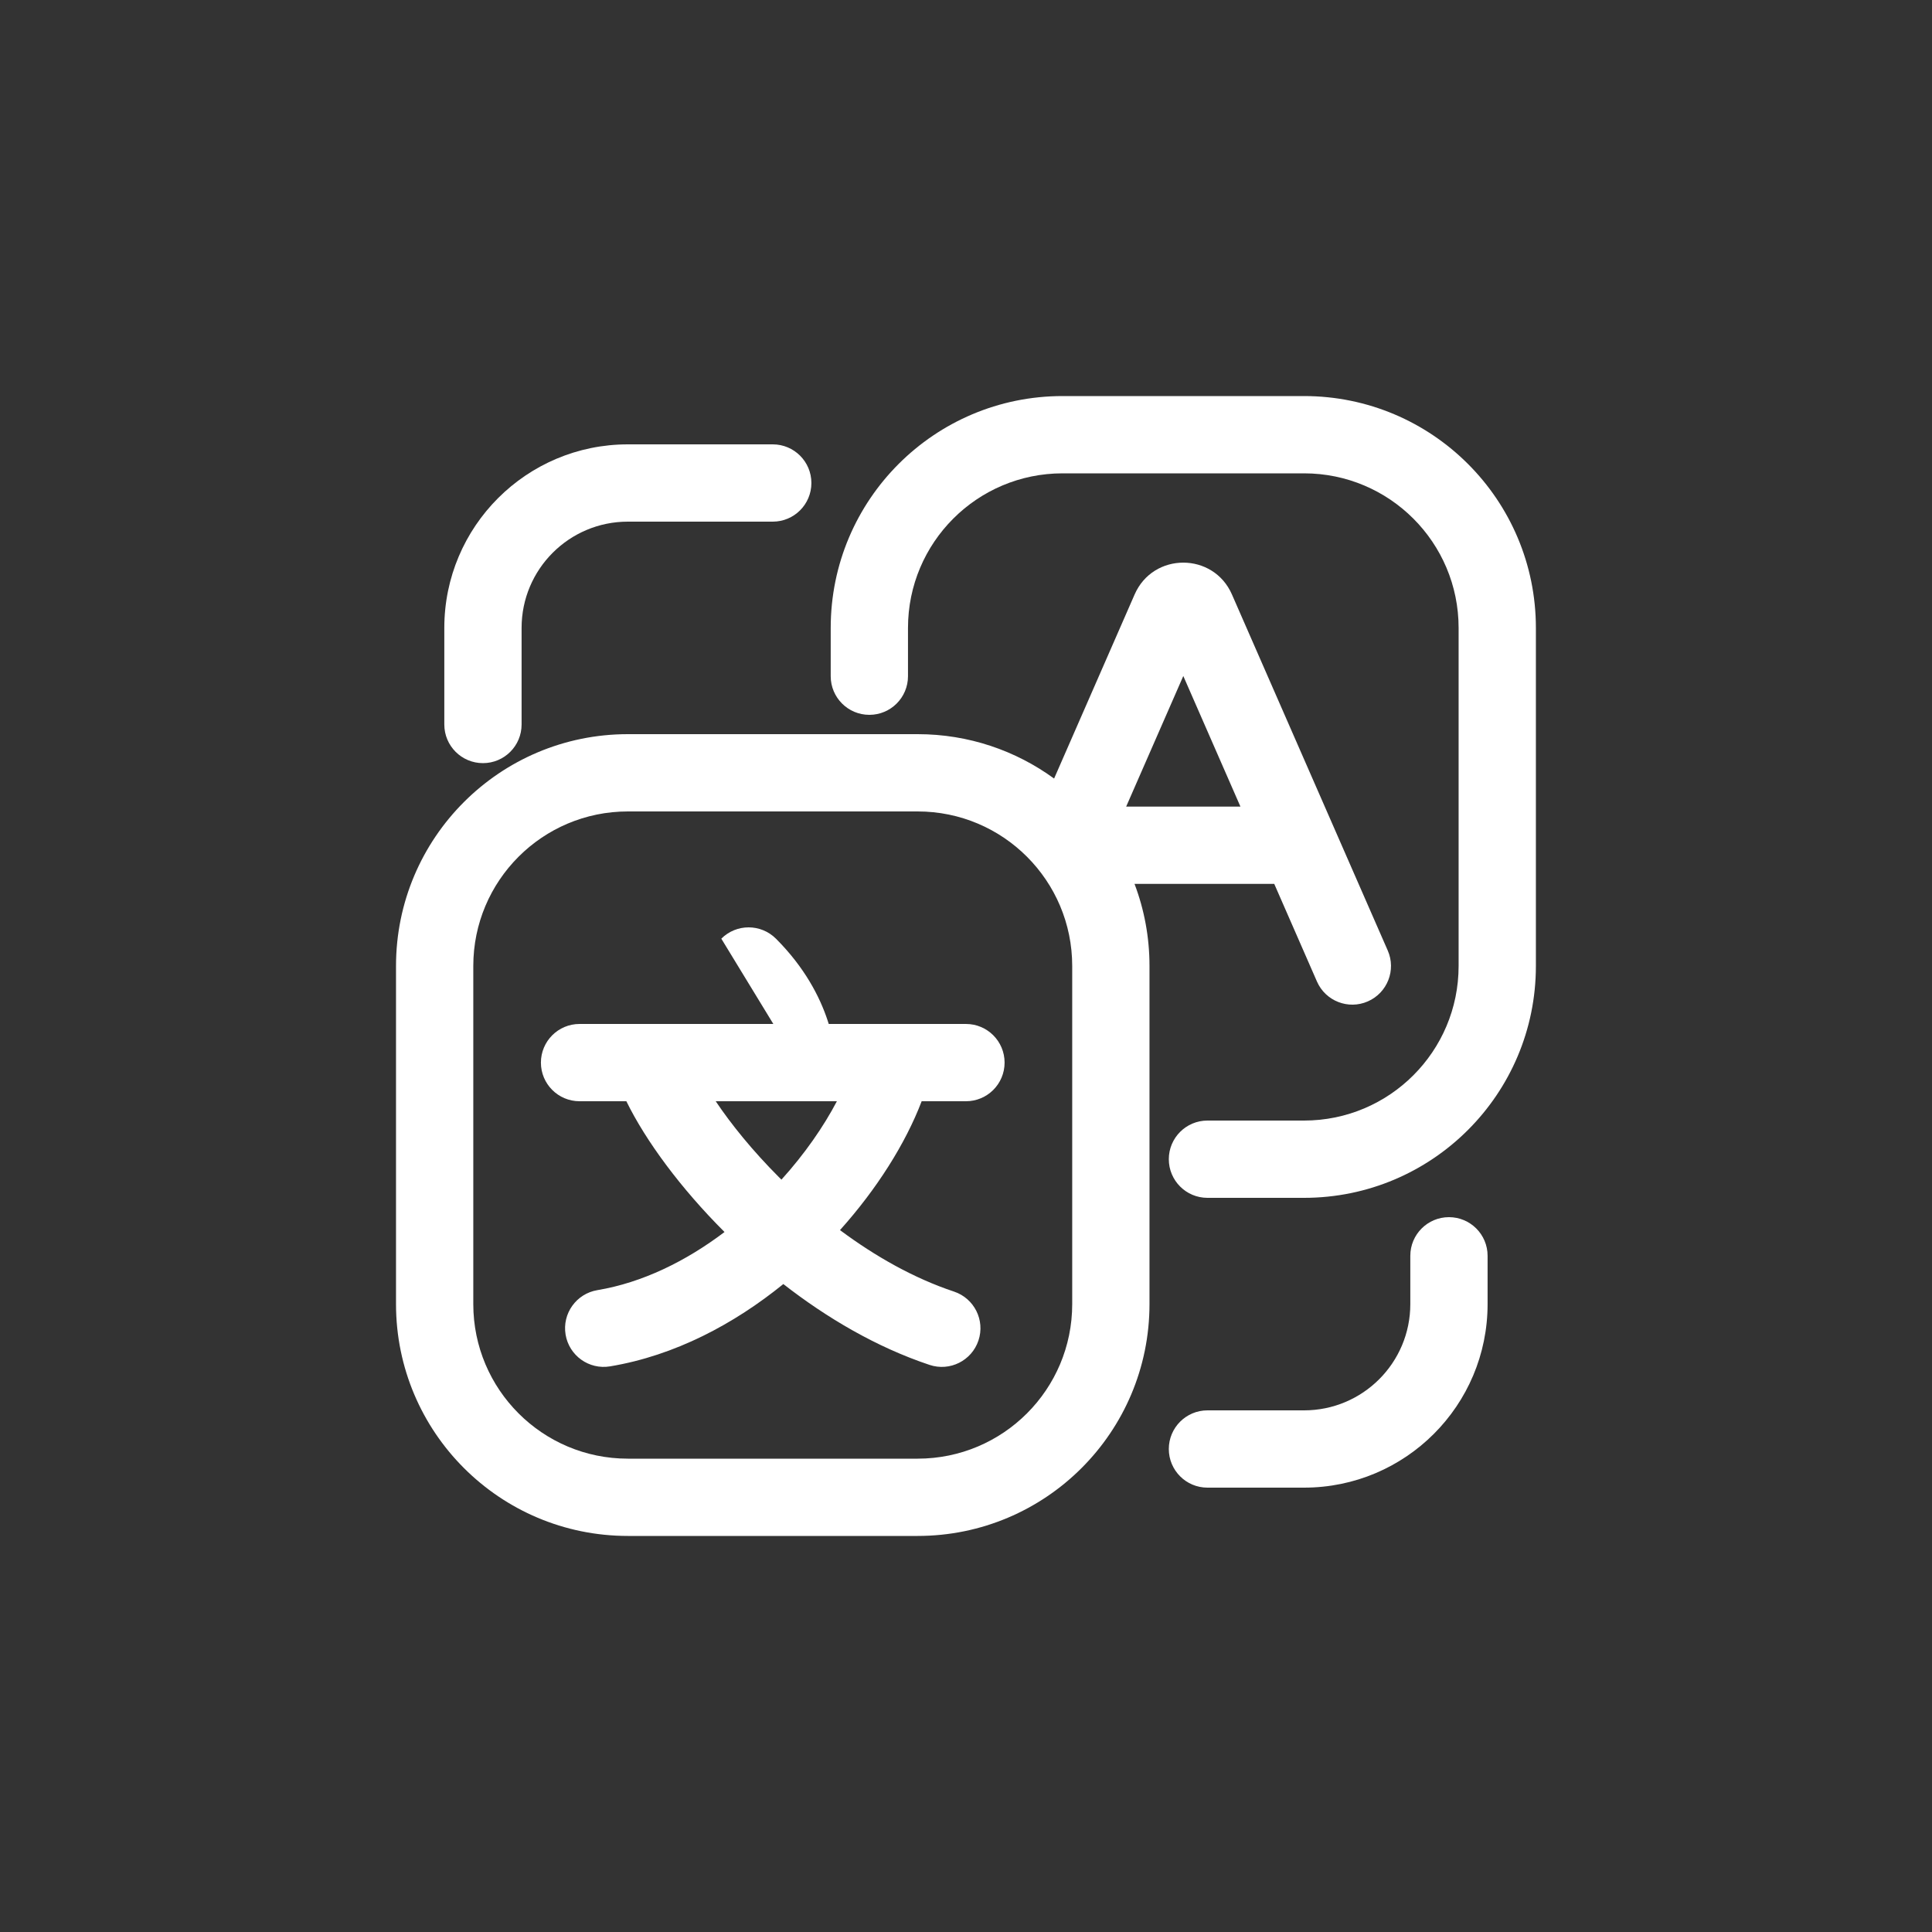 <svg width="40" height="40" viewBox="0 0 40 40" fill="none" xmlns="http://www.w3.org/2000/svg">
<rect x="0" y="0" width="40" height="40" fill="#333333" stroke="none"/>
<path d="M17.199 13C17.199 10.349 19.348 8.2 21.999 8.2H26.999C29.65 8.2 31.799 10.349 31.799 13V20C31.799 22.651 29.65 24.8 26.999 24.8H24.999C24.557 24.8 24.199 24.442 24.199 24C24.199 23.558 24.557 23.2 24.999 23.2H26.999C28.767 23.2 30.199 21.767 30.199 20V13C30.199 11.233 28.767 9.8 26.999 9.8H21.999C20.232 9.8 18.799 11.233 18.799 13V14C18.799 14.442 18.441 14.8 17.999 14.8C17.557 14.8 17.199 14.442 17.199 14V13Z" fill="white"/>
<path d="M29.999 25.2C30.441 25.2 30.799 25.558 30.799 26V27C30.799 29.099 29.098 30.8 26.999 30.8H24.999C24.557 30.8 24.199 30.442 24.199 30C24.199 29.558 24.557 29.2 24.999 29.2H26.999C28.214 29.2 29.199 28.215 29.199 27V26C29.199 25.558 29.557 25.2 29.999 25.2Z" fill="white"/>
<path d="M9.199 15C9.199 15.442 9.557 15.8 9.999 15.8C10.441 15.8 10.799 15.442 10.799 15L10.799 13C10.799 11.785 11.784 10.8 12.999 10.8L15.999 10.8C16.441 10.8 16.799 10.442 16.799 10C16.799 9.558 16.441 9.2 15.999 9.2L12.999 9.2C10.9 9.2 9.199 10.902 9.199 13L9.199 15Z" fill="white"/>
<path fill-rule="evenodd" clip-rule="evenodd" d="M14.934 19.434C15.246 19.122 15.752 19.122 16.065 19.434C16.663 20.032 16.974 20.643 17.133 21.122C17.142 21.149 17.15 21.175 17.158 21.2H18.481C18.493 21.2 18.504 21.2 18.516 21.2H19.999C20.441 21.2 20.799 21.558 20.799 22C20.799 22.442 20.441 22.8 19.999 22.8H19.082C18.746 23.68 18.15 24.622 17.391 25.468C18.12 26.011 18.922 26.465 19.752 26.741C20.171 26.881 20.398 27.334 20.258 27.753C20.118 28.172 19.665 28.399 19.246 28.259C18.14 27.89 17.113 27.282 16.218 26.585C15.202 27.409 13.976 28.065 12.631 28.289C12.195 28.362 11.783 28.067 11.71 27.632C11.637 27.196 11.932 26.784 12.368 26.711C13.298 26.556 14.2 26.113 15 25.508C14.999 25.506 14.997 25.505 14.996 25.503C14.098 24.606 13.373 23.627 12.968 22.8H11.999C11.557 22.8 11.199 22.442 11.199 22C11.199 21.558 11.557 21.2 11.999 21.2H13.481C13.493 21.2 13.505 21.2 13.518 21.2H16.011L14.934 19.434ZM14.818 22.8C15.14 23.28 15.582 23.826 16.127 24.372C16.145 24.389 16.162 24.406 16.179 24.423C16.665 23.885 17.053 23.322 17.327 22.8H14.818Z" fill="white"/>
<path fill-rule="evenodd" clip-rule="evenodd" d="M25.506 12.308C25.122 11.429 23.875 11.429 23.491 12.308L21.824 16.119C21.031 15.541 20.055 15.2 18.999 15.2H12.999C10.348 15.2 8.199 17.349 8.199 20V27C8.199 29.651 10.348 31.8 12.999 31.8H18.999C21.65 31.8 23.799 29.651 23.799 27V20C23.799 19.402 23.69 18.829 23.489 18.3H26.382L27.266 20.321C27.443 20.726 27.915 20.91 28.319 20.733C28.724 20.556 28.909 20.084 28.732 19.68L25.506 12.308ZM25.682 16.7L24.499 13.996L23.316 16.7H25.682ZM9.799 20C9.799 18.233 11.232 16.8 12.999 16.8H18.999C20.767 16.8 22.199 18.233 22.199 20V27C22.199 28.767 20.767 30.2 18.999 30.2H12.999C11.232 30.2 9.799 28.767 9.799 27V20Z" fill="white"/>
</svg>
